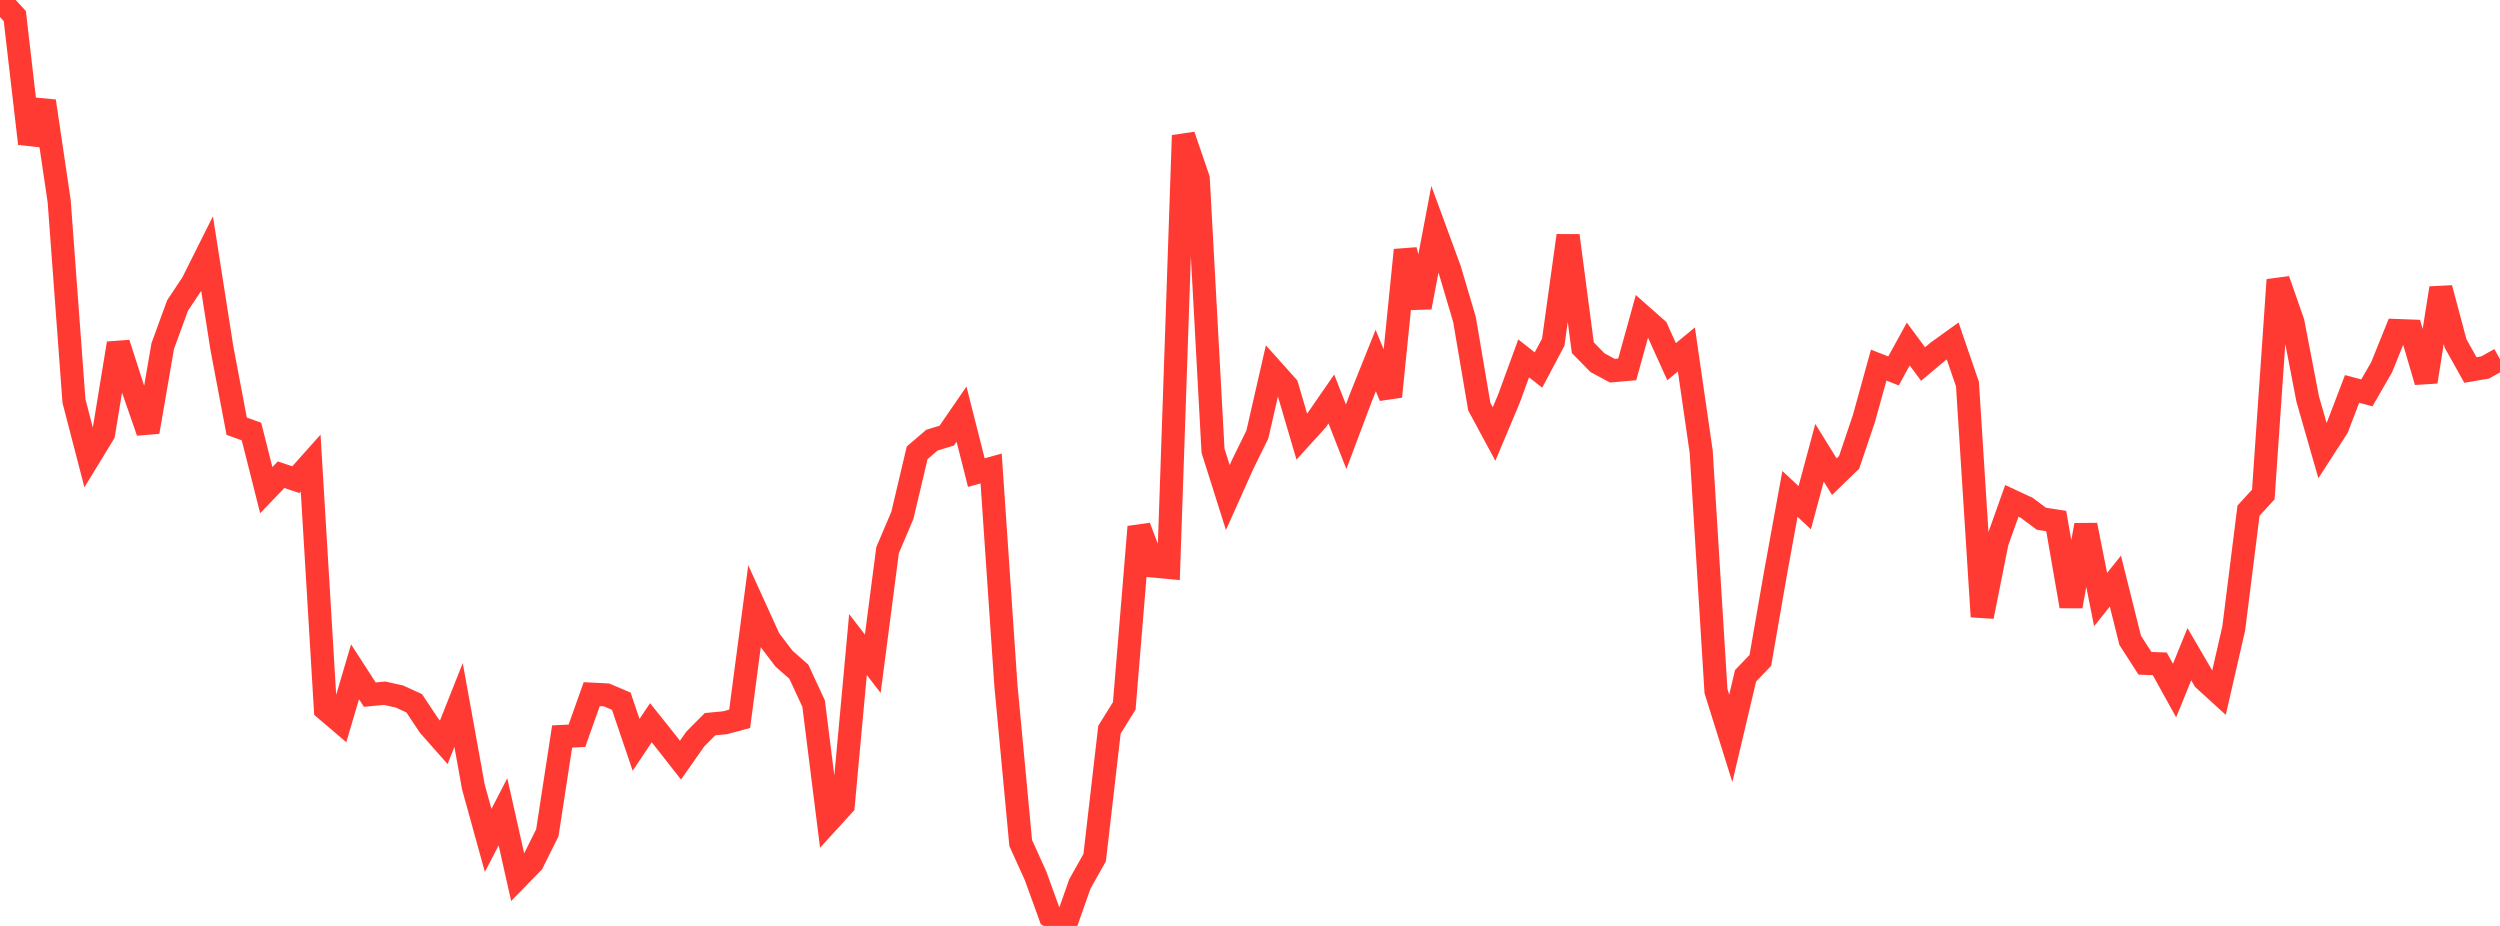 <?xml version="1.0" standalone="no"?>
<!DOCTYPE svg PUBLIC "-//W3C//DTD SVG 1.1//EN" "http://www.w3.org/Graphics/SVG/1.1/DTD/svg11.dtd">

<svg width="135" height="50" viewBox="0 0 135 50" preserveAspectRatio="none" 
  xmlns="http://www.w3.org/2000/svg"
  xmlns:xlink="http://www.w3.org/1999/xlink">


<polyline points="0.0, 0.0 0.799, 0.868 1.598, 7.755 2.396, 5.462 3.195, 10.858 3.994, 21.655 4.793, 24.731 5.592, 23.421 6.391, 18.541 7.189, 21.02 7.988, 23.323 8.787, 18.691 9.586, 16.502 10.385, 15.299 11.183, 13.705 11.982, 18.802 12.781, 23.015 13.58, 23.303 14.379, 26.468 15.178, 25.635 15.976, 25.902 16.775, 25.007 17.574, 38.299 18.373, 38.98 19.172, 36.277 19.97, 37.511 20.769, 37.434 21.568, 37.611 22.367, 37.976 23.166, 39.18 23.964, 40.084 24.763, 38.07 25.562, 42.491 26.361, 45.383 27.16, 43.837 27.959, 47.394 28.757, 46.575 29.556, 44.968 30.355, 39.77 31.154, 39.732 31.953, 37.485 32.751, 37.525 33.55, 37.865 34.349, 40.223 35.148, 39.028 35.947, 40.029 36.746, 41.048 37.544, 39.909 38.343, 39.105 39.142, 39.03 39.941, 38.815 40.74, 32.766 41.538, 34.52 42.337, 35.568 43.136, 36.27 43.935, 37.991 44.734, 44.356 45.533, 43.481 46.331, 34.805 47.13, 35.843 47.929, 29.709 48.728, 27.828 49.527, 24.451 50.325, 23.768 51.124, 23.524 51.923, 22.364 52.722, 25.52 53.521, 25.299 54.32, 37.026 55.118, 45.524 55.917, 47.286 56.716, 49.49 57.515, 50.0 58.314, 47.73 59.112, 46.312 59.911, 39.402 60.71, 38.118 61.509, 28.449 62.308, 30.566 63.107, 30.642 63.905, 7.314 64.704, 9.651 65.503, 24.338 66.302, 26.868 67.101, 25.083 67.899, 23.459 68.698, 19.964 69.497, 20.856 70.296, 23.576 71.095, 22.699 71.893, 21.546 72.692, 23.585 73.491, 21.461 74.29, 19.47 75.089, 21.413 75.888, 13.504 76.686, 16.593 77.485, 12.38 78.284, 14.557 79.083, 17.254 79.882, 21.958 80.68, 23.437 81.479, 21.537 82.278, 19.353 83.077, 19.981 83.876, 18.476 84.675, 12.723 85.473, 18.779 86.272, 19.591 87.071, 20.018 87.87, 19.947 88.669, 17.062 89.467, 17.767 90.266, 19.532 91.065, 18.871 91.864, 24.39 92.663, 37.319 93.462, 39.871 94.26, 36.494 95.059, 35.66 95.858, 31.057 96.657, 26.67 97.456, 27.416 98.254, 24.449 99.053, 25.74 99.852, 24.968 100.651, 22.603 101.45, 19.716 102.249, 20.031 103.047, 18.577 103.846, 19.658 104.645, 18.987 105.444, 18.413 106.243, 20.744 107.041, 33.297 107.84, 29.291 108.639, 27.047 109.438, 27.418 110.237, 28.013 111.036, 28.136 111.834, 32.739 112.633, 28.354 113.432, 32.378 114.231, 31.38 115.03, 34.578 115.828, 35.818 116.627, 35.847 117.426, 37.291 118.225, 35.327 119.024, 36.695 119.822, 37.422 120.621, 33.939 121.42, 27.574 122.219, 26.703 123.018, 15.114 123.817, 17.401 124.615, 21.545 125.414, 24.33 126.213, 23.092 127.012, 21.003 127.811, 21.214 128.609, 19.829 129.408, 17.849 130.207, 17.878 131.006, 20.614 131.805, 15.56 132.604, 18.554 133.402, 19.98 134.201, 19.842 135.0, 19.394" fill="none" stroke="#ff3a33" stroke-width="1.25"/>

</svg>